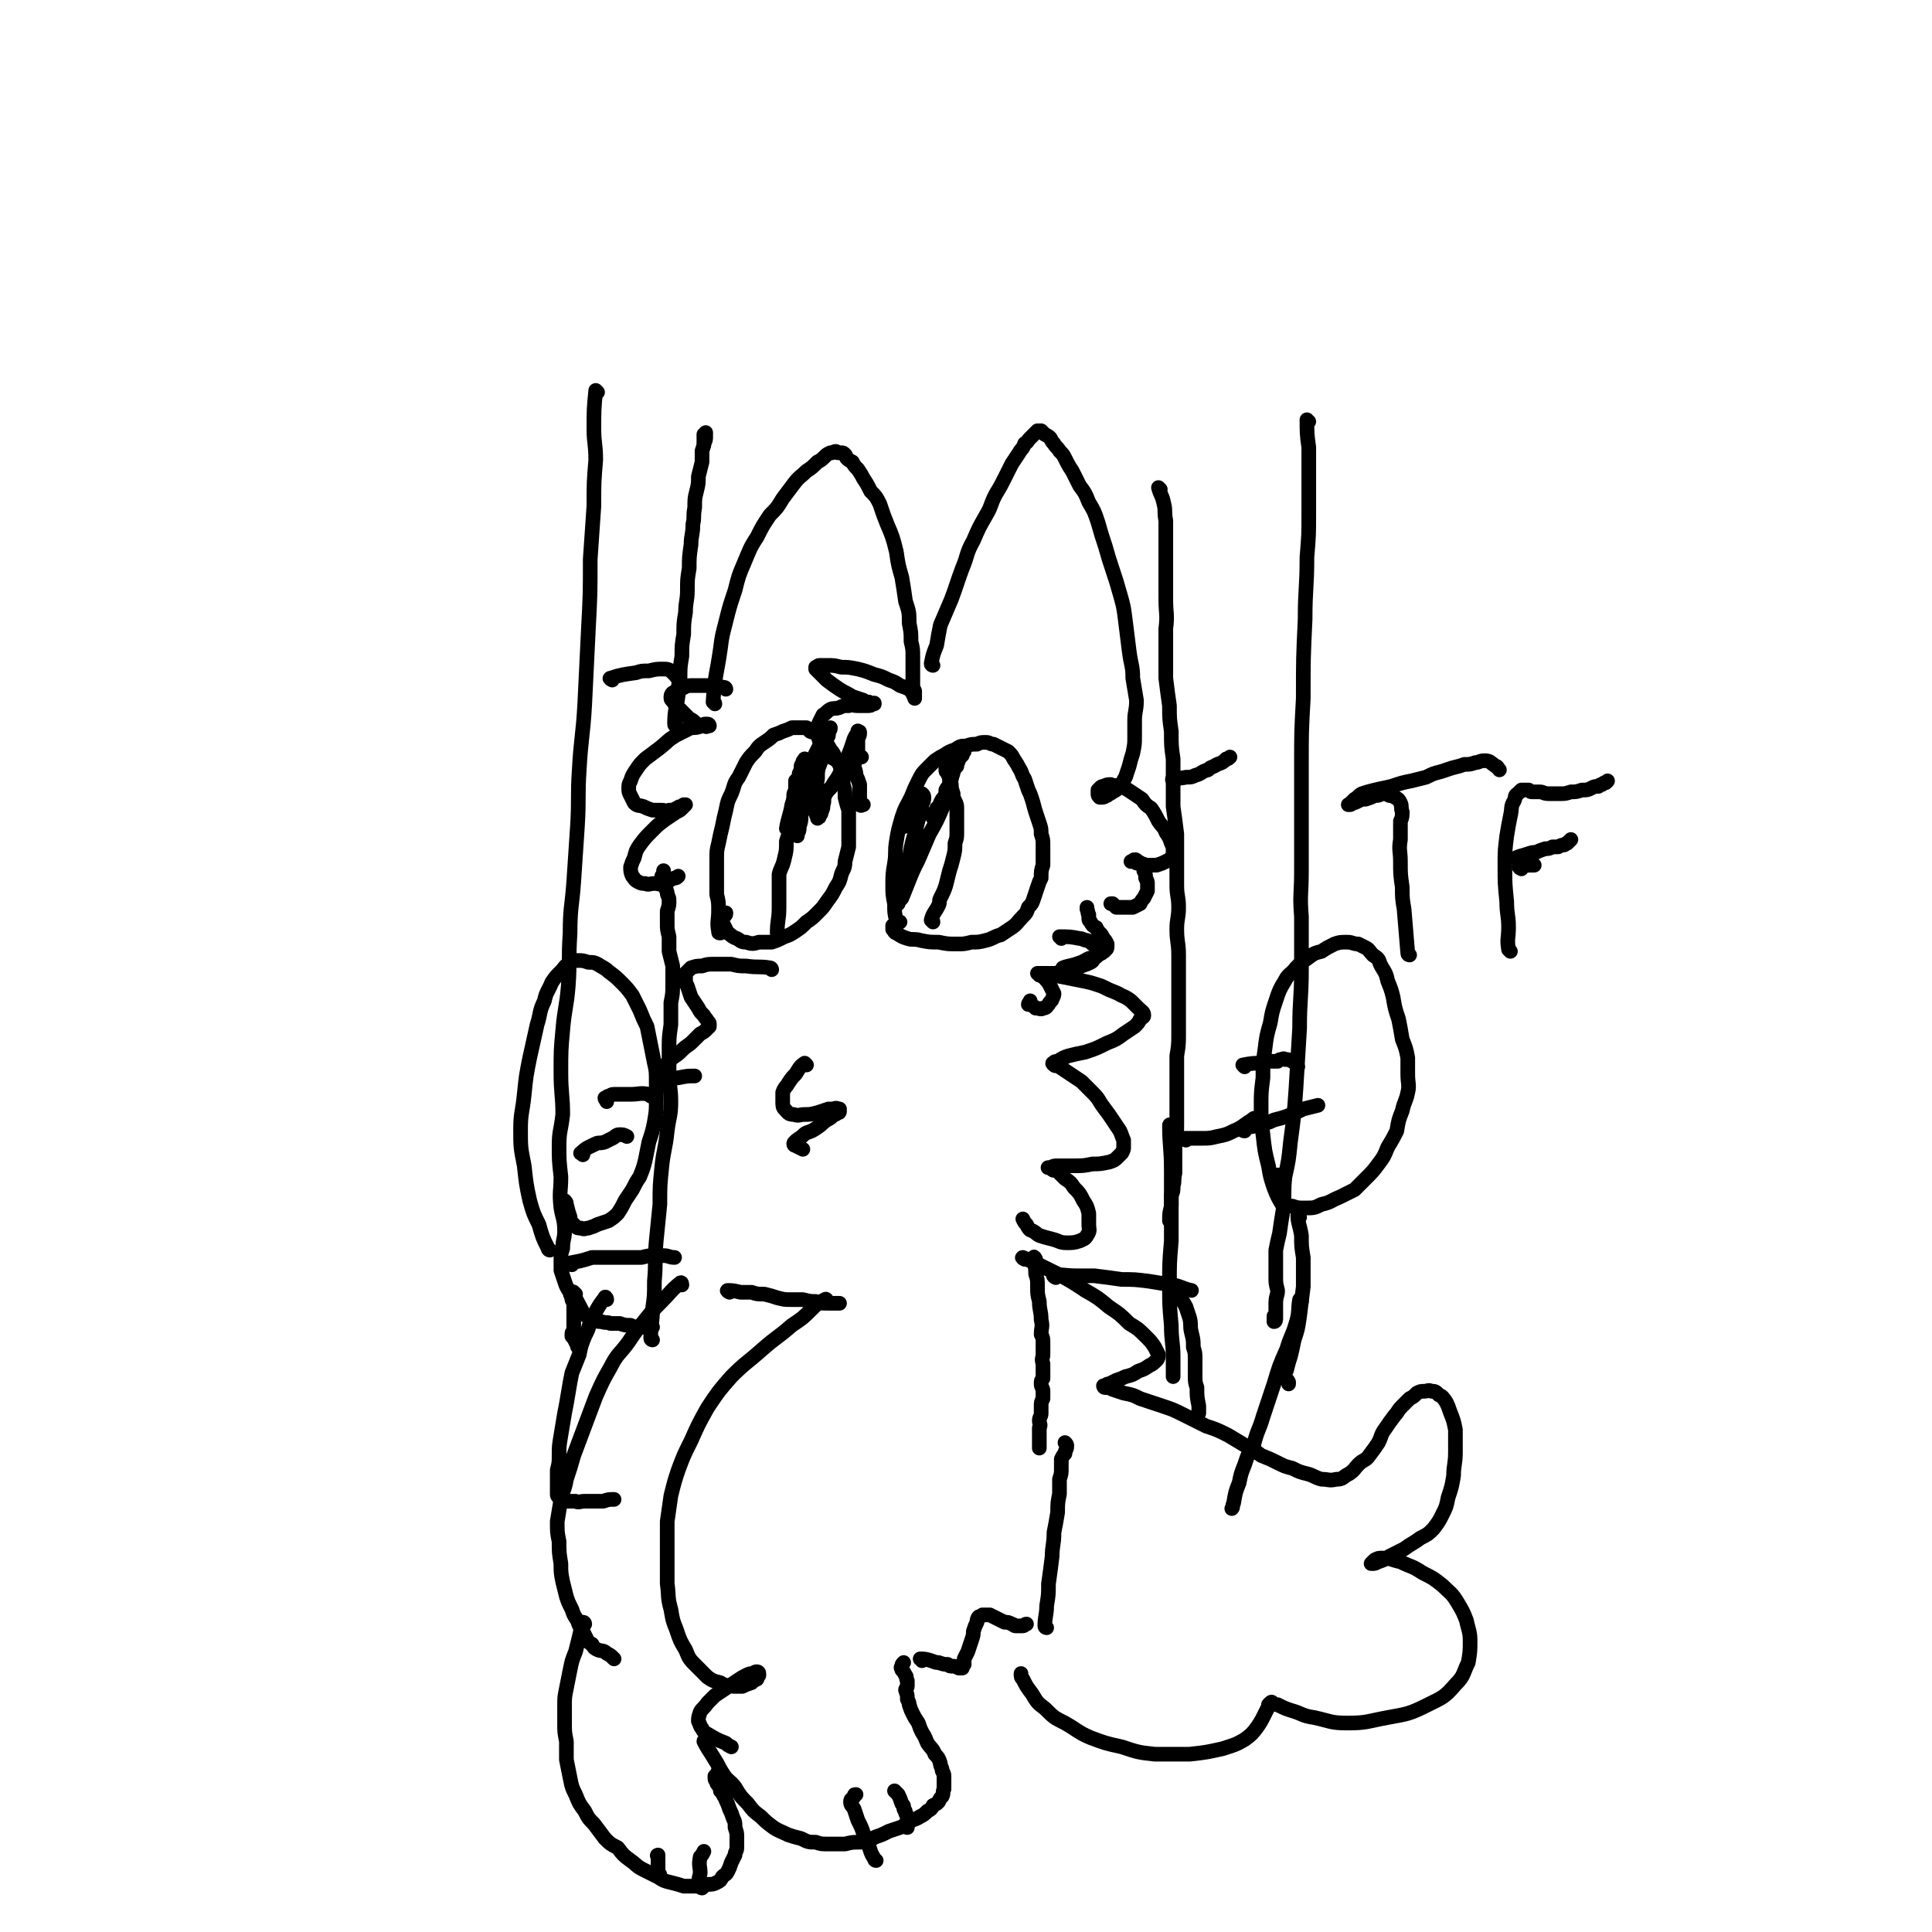 <svg viewBox='0 0 1054 1054' version='1.1' xmlns='http://www.w3.org/2000/svg' xmlns:xlink='http://www.w3.org/1999/xlink'><g fill='none' stroke='rgb(0,0,0)' stroke-width='8' stroke-linecap='round' stroke-linejoin='round'><path d='M390,384c0,-1 -1,-1 -1,-1 1,-15 2,-15 4,-29 1,-8 1,-7 3,-15 2,-8 2,-8 5,-17 2,-8 2,-8 5,-15 3,-7 3,-8 7,-14 3,-6 3,-6 7,-12 4,-4 4,-4 7,-9 3,-4 3,-4 6,-8 3,-4 4,-4 7,-7 3,-2 3,-2 6,-5 2,-1 2,-1 4,-3 1,-1 1,-1 3,-2 0,0 0,0 1,0 2,-1 2,-1 3,0 1,0 1,0 2,0 1,0 1,0 2,1 1,1 0,1 1,2 1,1 1,1 3,2 1,2 1,2 3,4 2,3 2,3 3,5 2,3 2,3 4,7 3,3 3,3 5,7 2,6 2,6 4,11 3,7 3,7 5,15 1,7 1,7 3,14 1,6 1,6 2,13 2,6 2,6 2,12 1,5 1,5 1,10 1,4 1,4 1,9 0,4 0,4 0,8 0,3 0,3 0,6 0,2 0,2 1,4 0,1 0,1 0,3 0,0 0,0 0,1 0,0 0,0 0,0 0,-1 0,-1 0,-1 -1,-1 -1,-1 -1,-2 -1,-1 -1,-1 -2,-2 -2,-1 -2,-1 -5,-2 -3,-2 -3,-2 -6,-3 -4,-2 -4,-2 -8,-3 -5,-2 -5,-2 -9,-3 -5,-1 -5,-1 -9,-1 -4,-1 -4,-1 -8,-1 -2,0 -2,0 -4,0 -1,0 -1,1 -2,1 0,0 0,0 0,1 1,1 1,1 2,2 2,2 2,2 4,4 4,3 4,3 7,5 3,2 4,2 7,4 3,1 3,1 6,2 1,1 1,1 3,1 1,1 1,0 2,1 1,0 1,-1 1,0 0,0 0,0 -1,0 -1,1 -1,1 -3,1 -2,0 -2,0 -5,0 -3,0 -3,-1 -5,0 -3,0 -3,0 -5,1 -3,1 -3,0 -5,1 -2,1 -2,2 -4,3 -1,2 -1,2 -2,4 -1,2 -1,3 -1,5 0,2 0,2 1,5 1,2 0,2 2,4 1,2 1,2 3,3 1,2 1,2 3,3 2,1 3,1 5,1 3,-1 3,-1 7,-2 1,0 1,0 3,0 '/><path d='M509,363c0,0 -1,0 -1,-1 1,-5 1,-5 3,-10 1,-6 1,-6 2,-11 3,-7 3,-7 6,-14 3,-8 3,-9 6,-17 3,-7 2,-8 6,-15 3,-7 3,-7 7,-14 3,-5 2,-5 5,-11 3,-5 3,-5 5,-9 2,-4 2,-4 4,-8 2,-3 2,-3 4,-6 1,-2 2,-2 3,-5 2,-1 1,-1 3,-3 1,-1 1,-1 2,-2 1,-1 1,-1 2,-2 0,0 1,0 1,0 1,0 1,0 1,0 1,1 1,1 2,2 2,1 2,1 3,2 1,2 1,2 2,3 1,2 2,2 3,4 2,2 2,2 3,4 2,4 2,4 4,7 2,4 2,4 4,8 3,4 3,4 5,9 3,5 3,5 5,11 2,7 2,7 4,13 2,7 2,7 4,13 2,6 2,6 4,13 2,7 2,7 3,15 1,8 1,8 2,16 1,8 2,8 2,15 1,6 1,6 2,12 0,6 -1,6 -1,11 0,5 0,5 0,9 0,4 0,4 -1,9 -1,3 -1,3 -2,7 -1,3 -1,3 -2,6 -2,3 -1,3 -3,5 -2,2 -2,2 -4,3 -1,1 -2,1 -3,2 -1,0 -1,1 -3,1 0,0 -1,0 -1,0 -1,-1 -1,-1 -1,-2 0,-1 0,-1 0,-2 1,0 1,-1 1,-1 1,-1 1,-1 2,-1 2,-1 2,-1 4,-1 2,1 2,0 5,1 3,1 3,1 6,3 3,2 3,2 6,4 2,3 2,3 5,5 2,3 2,3 4,7 2,3 3,3 4,6 2,3 2,3 3,6 1,2 1,2 1,5 0,1 0,1 -1,3 -1,1 -1,1 -3,2 -2,1 -2,1 -5,2 -3,0 -3,0 -6,0 -2,-1 -2,-1 -4,-1 -2,0 -1,-1 -3,-1 0,0 -1,0 -1,0 1,0 1,-1 2,-1 1,0 1,0 1,1 2,0 2,1 3,2 1,1 1,1 1,3 1,2 1,2 1,4 1,2 1,2 1,3 0,2 0,2 0,4 -1,2 -1,2 -2,4 -1,1 -1,1 -2,3 -2,1 -2,1 -4,2 -3,0 -3,0 -5,0 -2,0 -2,0 -4,0 -1,-1 -1,-1 -2,-2 0,0 0,0 -1,0 0,0 1,0 1,0 '/><path d='M396,376c0,0 0,-1 -1,-1 -5,-1 -6,-1 -11,-1 -4,0 -4,0 -7,0 -3,0 -3,1 -6,2 -2,1 -2,1 -4,2 -1,1 -1,1 -1,3 0,1 1,1 2,3 2,2 2,2 4,4 2,2 2,2 4,4 2,1 2,1 4,3 1,1 1,1 3,1 1,0 1,0 2,0 0,0 0,1 1,0 0,0 1,0 1,0 0,0 0,-1 -1,-1 0,0 0,0 0,0 -1,0 -1,0 -1,0 -1,0 -1,0 -2,1 -3,1 -3,1 -6,1 -4,2 -4,2 -8,4 -5,3 -4,3 -9,7 -4,3 -4,3 -8,6 -3,3 -3,3 -5,6 -2,3 -2,3 -3,6 -1,2 -1,2 -1,4 0,2 0,2 1,4 1,2 1,2 2,4 2,2 2,1 5,2 2,1 2,1 5,2 2,0 2,0 5,0 2,0 2,1 4,0 2,0 2,0 4,-1 2,-1 1,-1 3,-1 1,-1 1,-1 1,-1 1,0 1,0 1,0 0,0 0,0 0,0 -1,1 -1,1 -2,2 -1,1 -1,1 -3,2 -3,2 -3,2 -6,4 -4,3 -4,3 -7,6 -4,4 -4,4 -7,8 -2,3 -2,3 -3,7 -1,2 -1,2 -2,5 0,2 0,3 1,5 1,1 1,2 3,3 2,1 2,1 4,1 2,1 2,0 5,0 3,0 3,1 5,0 3,-1 3,-2 6,-3 1,0 1,0 2,-1 '/><path d='M714,230c-1,0 -1,-1 -1,-1 0,7 0,8 1,15 0,7 0,7 0,14 0,11 0,11 0,22 0,12 0,12 -1,24 0,17 -1,17 -1,34 -1,21 -1,21 -1,43 -1,18 -1,18 -1,36 0,16 0,16 0,31 0,14 0,14 0,27 0,13 -1,13 0,25 0,15 0,15 0,29 0,16 -1,16 -1,32 -1,16 -1,17 -2,33 -1,14 -1,14 -3,29 -1,10 -1,10 -3,19 -1,9 0,9 -1,18 -1,6 -1,6 -2,13 -1,4 -1,4 -2,9 0,3 0,3 0,7 0,4 0,4 0,8 0,3 0,3 1,7 0,3 -1,3 -1,7 0,2 0,2 0,4 0,2 0,2 0,4 0,1 0,2 -1,2 0,0 0,-1 0,-3 0,0 0,0 0,0 '/><path d='M633,267c0,0 -1,-1 -1,-1 1,4 2,4 3,9 1,4 0,4 1,9 0,6 0,6 0,12 0,8 0,8 0,15 0,8 0,8 0,16 0,8 1,8 0,16 0,7 0,7 0,14 0,7 0,7 0,13 1,8 1,8 2,15 0,7 0,7 1,14 0,8 0,8 1,15 0,7 0,7 0,14 0,6 0,6 0,12 1,7 1,7 2,15 0,7 0,7 0,14 0,7 0,7 0,14 0,6 1,6 1,12 0,6 -1,6 -1,12 0,7 1,7 1,14 0,7 0,7 0,14 0,8 0,8 0,15 0,7 0,7 0,13 0,7 0,7 -1,13 0,7 0,7 0,13 0,6 0,6 0,12 0,6 0,6 0,12 0,5 0,5 -1,10 0,5 0,5 0,9 0,4 0,4 0,8 -1,4 0,4 -1,7 0,3 0,3 -1,5 0,3 0,3 0,6 -1,4 -1,4 -1,8 '/><path d='M701,659c0,0 -1,0 -1,-1 -3,-5 -3,-5 -5,-10 -2,-6 -2,-6 -3,-12 -2,-8 -2,-8 -3,-17 -1,-8 -1,-8 -1,-16 0,-7 0,-7 1,-15 0,-8 0,-8 1,-15 1,-8 1,-8 3,-15 1,-6 1,-6 3,-12 2,-6 2,-6 5,-11 2,-4 3,-3 6,-7 3,-3 3,-3 6,-5 4,-3 4,-3 8,-4 3,-2 3,-2 7,-4 3,-1 3,-1 7,-1 3,0 3,1 6,1 2,1 2,1 4,2 2,1 2,2 4,4 3,2 3,2 4,5 2,4 3,4 4,9 2,5 2,5 3,9 1,6 1,6 3,12 1,5 1,5 2,11 2,5 2,5 3,10 0,5 0,5 0,9 0,5 1,6 0,10 -1,5 -2,5 -3,10 -2,5 -2,5 -3,11 -2,4 -2,4 -5,9 -2,5 -2,5 -5,9 -3,4 -3,4 -7,8 -3,3 -3,3 -6,6 -4,2 -4,2 -8,4 -5,2 -5,3 -10,4 -4,2 -4,2 -9,2 -4,0 -4,0 -7,-1 -2,0 -3,0 -5,-2 -1,-1 -1,-2 -3,-4 -1,-2 -1,-2 -1,-5 0,-3 1,-3 1,-6 '/><path d='M679,582c0,0 -1,-1 -1,-1 5,-1 6,-1 11,-1 2,-1 2,-1 4,-1 2,0 2,0 4,0 1,-1 1,-1 2,-1 1,0 1,-1 2,0 2,0 2,0 4,1 2,1 1,1 3,3 '/><path d='M679,617c-1,0 -2,-1 -1,-1 5,-2 6,-1 12,-3 3,-1 3,-1 5,-2 4,-1 4,-1 7,-2 5,-2 5,-2 9,-4 4,-1 4,-1 8,-2 '/><path d='M326,214c0,0 -1,-1 -1,-1 -1,10 -1,11 -1,21 0,8 1,8 1,17 -1,12 -1,12 -1,25 -1,14 -1,14 -2,29 0,19 0,19 -1,38 -1,21 -1,21 -2,41 -1,18 -2,18 -3,36 -1,15 0,15 -1,31 -1,15 -1,15 -2,30 -1,14 -2,14 -2,28 -1,15 0,15 -1,29 -1,12 -2,12 -3,24 -1,11 -1,11 -1,23 0,12 1,12 1,23 -1,9 -2,9 -2,17 0,8 0,8 1,17 0,8 -1,8 0,17 1,6 2,6 2,13 0,4 -1,4 -1,9 -1,3 -1,3 -1,7 0,2 0,2 0,5 1,3 1,3 2,6 1,3 1,3 3,6 0,2 1,2 1,4 1,2 1,2 1,4 0,1 0,1 0,2 0,1 0,1 0,2 0,0 0,0 0,1 0,1 0,1 0,1 0,1 0,1 0,2 0,0 0,0 0,1 0,1 0,1 0,1 0,0 0,0 0,1 0,0 0,0 0,1 0,0 0,0 0,1 0,0 0,0 0,0 -1,1 -1,1 -1,2 0,0 0,0 0,1 1,1 1,1 1,1 1,2 1,2 2,4 0,1 0,1 1,1 '/><path d='M356,731c0,0 -1,0 -1,-1 0,-8 1,-8 1,-16 1,-7 1,-7 1,-15 1,-11 0,-11 1,-22 1,-10 1,-10 2,-20 0,-10 0,-10 1,-20 1,-10 2,-10 3,-20 1,-8 2,-8 2,-16 0,-8 -1,-8 -1,-15 0,-7 0,-7 0,-14 0,-6 0,-6 1,-13 0,-6 0,-6 0,-12 1,-5 1,-5 1,-11 0,-4 0,-4 0,-9 -1,-4 -1,-4 -2,-8 0,-4 0,-4 0,-8 -1,-4 -1,-4 -1,-7 0,-4 0,-4 0,-7 1,-3 1,-3 1,-6 0,-2 -1,-2 -1,-4 -1,-3 -1,-3 -1,-5 -1,-1 -1,-1 -1,-3 0,0 -1,0 -1,-1 0,0 1,0 1,-1 0,0 0,0 0,0 0,-1 0,-1 0,-2 '/><path d='M369,396c0,0 -1,0 -1,-1 0,-8 1,-8 2,-16 0,-5 0,-5 1,-9 0,-6 0,-6 1,-12 0,-6 0,-6 1,-12 0,-6 0,-6 1,-12 0,-6 1,-6 1,-12 0,-6 0,-6 1,-12 0,-6 0,-6 1,-13 0,-5 1,-5 1,-11 1,-4 0,-4 1,-9 0,-5 0,-5 1,-9 1,-4 1,-4 1,-8 1,-4 1,-4 2,-8 0,-3 0,-3 0,-6 1,-3 1,-3 1,-5 0,-2 0,-2 0,-4 1,0 1,0 1,-1 0,0 0,0 0,0 0,1 0,1 0,2 0,2 0,2 -1,4 0,0 0,0 0,1 '/><path d='M300,682c0,0 -1,0 -1,-1 -3,-6 -3,-6 -5,-13 -3,-6 -3,-6 -5,-13 -2,-9 -2,-10 -3,-19 -2,-10 -2,-10 -2,-20 0,-9 1,-9 2,-19 1,-10 1,-10 3,-20 2,-9 2,-9 4,-18 2,-6 1,-7 4,-13 1,-5 2,-5 4,-10 2,-3 2,-3 5,-6 2,-2 2,-3 4,-4 2,-2 2,-2 5,-2 3,0 3,0 6,1 3,0 3,0 5,1 3,2 4,2 6,4 4,3 4,3 7,6 3,3 3,3 6,7 2,4 2,4 4,8 2,5 2,5 4,9 1,5 1,5 2,10 1,5 1,5 2,10 1,4 1,5 1,10 0,5 0,5 0,11 0,5 0,5 -1,11 -1,5 -1,5 -3,11 -1,5 -1,5 -2,10 -1,4 -1,4 -3,9 -2,3 -2,3 -4,7 -2,3 -2,3 -4,6 -2,4 -2,4 -4,7 -2,2 -2,2 -5,4 -3,1 -3,1 -6,2 -2,1 -2,1 -5,2 -2,0 -2,1 -4,0 -2,0 -2,0 -3,-1 -1,-1 -1,-1 -2,-2 -1,-1 -1,-1 -1,-3 -1,-3 -1,-3 -2,-7 0,-1 0,-1 -1,-2 '/><path d='M355,598c0,0 0,-1 -1,-1 -5,-1 -5,0 -10,0 -2,0 -2,0 -5,0 -2,0 -2,0 -4,0 -2,0 -2,1 -3,1 -1,0 -1,1 -2,1 0,0 0,0 0,0 0,1 1,1 1,2 '/><path d='M318,630c-1,-1 -2,-1 -1,-1 3,-3 4,-3 8,-5 2,-1 2,0 5,-1 2,-1 2,-1 4,-2 2,-1 2,-2 4,-2 2,0 2,0 4,1 '/><path d='M571,533c0,0 -1,-1 -1,-1 4,0 5,0 10,1 5,1 5,1 10,2 5,1 5,1 11,3 4,2 4,2 9,4 3,2 3,1 7,4 2,2 2,2 4,4 2,2 3,2 3,4 0,1 -1,1 -2,2 -1,2 -1,2 -3,4 -3,2 -3,2 -6,4 -4,3 -4,3 -9,5 -6,3 -6,3 -12,5 -5,1 -5,1 -9,2 -3,1 -3,1 -6,3 -1,0 -2,0 -2,1 -1,0 -1,0 0,1 1,1 2,0 3,1 3,2 3,2 6,4 3,2 3,2 6,4 3,3 3,3 6,6 4,4 3,4 6,8 3,4 3,4 5,7 2,3 2,3 4,6 1,2 1,3 2,5 0,2 0,2 0,4 0,1 0,1 -1,3 -1,1 -1,1 -2,2 -2,2 -2,2 -5,3 -5,1 -5,1 -9,1 -5,1 -5,1 -10,1 -4,0 -4,0 -9,0 -2,0 -2,0 -4,1 -1,0 -2,0 -1,0 0,0 1,0 2,1 1,1 1,0 3,1 2,2 2,2 4,4 3,2 3,2 5,5 3,3 3,3 5,7 2,3 2,3 3,7 0,3 0,3 0,6 0,3 1,3 -1,6 -1,2 -2,2 -4,3 -3,1 -4,1 -7,1 -4,0 -4,-1 -8,-2 -4,-1 -4,-1 -7,-2 -2,-1 -2,-2 -5,-3 -1,-1 -1,-1 -2,-3 -1,-1 -1,-1 -2,-3 '/><path d='M421,529c0,0 0,-1 -1,-1 -6,-1 -6,0 -13,-1 -4,0 -4,0 -8,-1 -4,0 -5,0 -9,0 -4,0 -4,0 -7,1 -3,0 -3,0 -6,1 -1,1 -1,1 -3,3 0,1 0,1 0,3 0,2 0,2 1,4 1,3 1,3 2,6 2,3 2,3 4,6 1,2 1,2 3,4 1,2 1,1 2,3 1,1 1,1 1,2 0,0 0,0 0,0 0,0 0,1 0,1 -1,1 -1,1 -1,1 -2,2 -2,2 -4,3 -2,2 -2,2 -4,4 -3,3 -3,2 -6,5 -2,2 -2,2 -5,4 -2,2 -2,2 -4,4 -2,1 -2,1 -3,3 0,1 -1,1 -1,1 1,1 1,2 2,2 1,1 2,1 3,1 3,1 3,0 6,0 5,-1 5,-1 9,-1 '/><path d='M440,581c0,0 -1,-1 -1,-1 -3,2 -3,3 -5,6 -2,2 -2,2 -4,5 -1,2 -2,2 -3,5 0,3 0,3 0,5 0,2 0,3 1,4 2,2 2,3 5,3 3,1 3,0 6,0 3,0 3,0 7,-1 3,-1 3,-1 6,-2 1,0 1,0 3,0 1,-1 2,0 3,0 0,0 0,1 0,1 0,1 0,1 -1,1 -1,1 -1,1 -2,1 -2,2 -2,2 -4,3 -3,2 -2,2 -5,4 -3,2 -3,2 -6,3 -2,1 -2,2 -4,3 -1,1 -2,1 -2,2 -1,0 -1,1 -1,1 0,1 1,1 1,1 2,1 2,1 4,2 '/><path d='M579,512c0,-1 -1,-1 -1,-1 5,0 6,0 11,1 2,0 2,1 4,1 2,1 2,1 3,2 2,1 2,1 3,2 0,0 1,0 1,1 0,1 0,1 0,2 -1,1 -1,1 -2,2 -2,1 -1,2 -3,3 -2,1 -2,1 -5,2 -3,2 -3,2 -7,2 -4,1 -4,1 -7,2 -3,0 -4,0 -7,0 -1,0 -1,0 -3,0 0,0 0,0 0,0 0,0 1,0 1,1 1,0 2,0 2,1 1,0 1,1 2,2 1,1 1,1 2,3 1,2 1,2 2,4 0,1 0,1 -1,3 0,1 -1,1 -2,3 -1,1 -1,2 -3,2 -1,1 -2,0 -4,0 -1,-1 -1,-1 -3,-2 -1,0 -1,0 -1,0 0,-1 1,-1 1,-2 0,0 0,0 0,0 '/><path d='M581,529c0,0 -2,-1 -1,-1 2,-1 4,-1 7,-2 3,-1 3,-1 5,-2 3,-2 3,-1 6,-2 1,-1 1,-1 3,-2 1,-1 2,-1 2,-2 1,0 1,-1 1,-2 0,-1 0,-1 0,-1 -1,-2 -1,-2 -2,-3 -1,-2 -1,-2 -2,-3 -1,-1 -1,-1 -2,-3 -2,-1 -2,-1 -3,-3 -1,-1 -1,-1 -1,-2 0,-1 0,-1 0,-2 -1,-1 0,-1 -1,-3 0,0 0,0 0,-1 '/><path d='M565,687c0,0 -1,-2 -1,-1 0,3 1,4 1,9 1,3 1,3 1,7 0,4 0,4 1,8 0,5 1,5 1,10 1,4 0,4 0,8 1,2 1,2 1,5 0,3 0,3 0,6 0,2 -1,2 0,5 0,2 0,2 0,3 0,2 0,2 0,5 -1,1 -1,1 -1,3 0,2 1,2 1,4 0,2 0,2 0,4 -1,2 -1,2 -1,4 0,2 0,2 0,4 0,2 -1,2 -1,4 0,2 1,2 0,4 0,2 0,2 0,4 0,1 0,1 0,2 0,1 0,1 0,2 0,1 0,1 0,2 0,0 0,0 0,1 0,0 0,-1 0,-1 0,0 0,1 0,1 '/><path d='M451,710c0,0 0,-2 -1,-1 -4,2 -4,2 -7,5 -5,5 -5,5 -11,9 -8,7 -8,6 -16,13 -9,8 -9,7 -17,15 -7,8 -7,8 -13,17 -5,9 -5,9 -9,18 -4,8 -4,8 -7,16 -2,6 -2,6 -4,14 -1,7 -1,7 -2,14 0,9 0,9 0,18 0,8 0,8 0,16 1,7 0,7 2,14 1,6 1,6 3,11 2,6 2,6 5,11 2,5 2,5 6,9 3,3 3,3 6,6 3,2 3,2 7,3 3,2 3,1 7,2 2,0 3,0 5,0 2,-1 2,-1 5,-2 1,-1 1,-1 3,-2 0,-1 0,-1 1,-2 0,0 0,-1 0,-1 0,-1 -1,-1 -1,-1 -1,0 -1,0 -2,1 -2,0 -2,0 -4,1 -2,1 -2,1 -5,3 -3,2 -3,2 -6,4 -3,2 -3,2 -6,4 -2,2 -2,2 -4,4 -2,3 -3,3 -4,5 -1,3 -1,3 -1,5 1,2 1,3 2,4 1,2 1,2 3,3 5,3 5,3 10,5 1,1 1,1 3,2 '/><path d='M372,701c0,0 0,-2 -1,-1 -5,4 -5,5 -11,11 -4,4 -4,4 -8,9 -5,6 -5,6 -9,12 -5,7 -6,6 -10,14 -4,7 -4,7 -8,16 -3,8 -3,8 -6,16 -3,8 -3,8 -6,16 -2,7 -2,7 -4,13 -1,6 -2,6 -3,11 -1,6 -1,6 -2,12 0,6 0,6 1,11 0,6 0,6 1,12 0,5 0,5 1,10 1,4 1,4 2,8 1,3 1,3 3,7 1,3 1,3 3,6 1,3 1,3 3,6 1,2 1,2 2,4 1,2 1,2 3,3 1,2 1,2 3,3 2,1 3,0 5,2 2,1 2,1 4,3 '/><path d='M319,886c0,0 0,-1 -1,-1 -1,3 -1,4 -2,8 -1,4 -1,4 -2,8 -2,5 -2,5 -3,10 -1,5 -1,5 -2,10 -1,5 -1,5 -1,9 0,5 0,5 0,10 0,5 0,5 1,10 0,5 0,5 0,10 1,5 1,5 2,10 1,5 1,5 3,9 2,5 2,5 5,9 2,4 2,4 5,7 3,4 3,4 6,8 3,3 3,3 7,5 3,4 3,4 7,7 3,2 3,3 7,5 4,2 4,2 8,4 3,2 3,2 7,3 4,1 4,1 7,2 4,0 4,0 8,0 3,0 3,0 5,-1 3,0 3,0 5,-1 2,-1 2,-1 3,-3 2,-2 2,-1 3,-3 1,-2 1,-2 2,-5 1,-2 1,-2 2,-4 0,-2 1,-2 1,-4 0,-3 0,-3 0,-6 0,-2 0,-2 -1,-5 0,-3 0,-3 -1,-5 -1,-3 -1,-3 -2,-5 -1,-3 -1,-3 -2,-5 0,-1 0,-1 -1,-2 -1,-2 -1,-2 -2,-3 0,-1 0,-1 -1,-3 -1,-1 -1,-1 -1,-2 -1,-1 -1,-1 -1,-3 1,-1 1,-1 2,-3 '/><path d='M385,951c0,0 -1,-2 -1,-1 2,4 3,5 6,10 2,3 2,4 4,7 3,5 4,4 7,8 3,5 3,5 7,9 3,4 3,4 7,7 3,3 3,3 7,6 3,2 4,2 8,4 3,1 3,1 7,2 4,2 4,2 8,2 3,1 3,1 7,1 5,0 5,0 9,0 4,-1 4,-1 9,-1 4,-1 4,-1 8,-3 3,-1 3,-1 7,-3 3,-1 3,-1 6,-2 3,-1 2,-2 5,-3 3,-2 3,-1 6,-3 2,-1 2,-1 4,-3 2,-1 2,-1 3,-3 2,-1 2,-1 3,-2 1,-2 1,-2 2,-3 1,-2 0,-2 1,-4 0,-2 0,-2 0,-3 0,-2 0,-2 0,-4 0,-1 0,-1 -1,-3 0,-2 -1,-2 -1,-4 -1,-3 -1,-3 -3,-5 -1,-3 -2,-3 -4,-6 -1,-2 -1,-3 -3,-6 -1,-2 -1,-2 -2,-5 -2,-3 -2,-3 -3,-5 -1,-2 -1,-2 -2,-5 0,-1 0,-1 -1,-3 0,-3 0,-2 -1,-5 0,-1 1,-1 1,-2 0,-2 0,-2 0,-3 -1,-2 0,-2 -1,-3 -1,-2 -1,-2 -2,-3 0,-1 -1,-1 0,-2 0,-1 0,-1 1,-2 0,0 0,0 0,0 '/><path d='M503,906c0,-1 -1,-1 -1,-1 2,0 3,0 6,1 3,1 2,1 4,1 3,1 3,1 5,1 1,1 1,1 3,1 1,0 1,0 3,1 0,0 0,0 1,0 0,0 0,0 1,0 0,-1 0,-1 1,-2 0,-1 0,-1 0,-3 1,-2 1,-2 2,-4 1,-3 1,-3 2,-6 1,-3 1,-3 1,-5 1,-3 1,-3 2,-5 0,-1 0,-2 1,-3 1,0 1,0 2,-1 1,0 1,0 2,0 1,0 1,0 2,0 2,1 2,1 4,2 2,1 2,1 4,2 2,0 2,0 4,1 1,0 1,1 2,1 1,0 1,0 3,0 0,0 0,0 1,0 1,0 1,-1 2,-1 '/><path d='M571,888c0,0 -1,0 -1,-1 0,-5 1,-6 1,-11 1,-6 1,-6 1,-12 1,-7 1,-7 2,-15 0,-6 1,-6 1,-13 1,-5 1,-5 2,-11 0,-5 0,-5 1,-10 0,-4 0,-4 0,-8 1,-3 1,-3 1,-6 0,-3 0,-3 0,-5 1,-2 1,-2 2,-3 0,-2 1,-2 1,-4 0,-1 0,-1 -1,-2 '/><path d='M478,1015c-1,0 -1,-1 -1,-1 -2,-3 -2,-4 -3,-7 -1,-3 -1,-3 -3,-7 -1,-3 -1,-3 -3,-7 -1,-3 -1,-3 -2,-6 -1,-2 -2,-2 -2,-4 0,-2 1,-1 2,-3 0,-1 0,-1 1,-1 '/><path d='M495,997c0,0 -1,0 -1,-1 0,-1 1,-2 1,-4 0,-1 0,-1 -1,-3 0,-2 -1,-1 -1,-3 0,-1 0,-1 -1,-2 -1,-3 -1,-3 -2,-5 -1,-1 -1,-1 -2,-2 '/><path d='M360,1023c0,-1 -1,-1 -1,-1 0,-5 0,-5 0,-9 -1,-1 0,-1 0,-1 '/><path d='M383,1030c0,0 -1,0 -1,-1 -1,-3 -1,-3 0,-7 0,-4 -1,-4 0,-9 1,-1 1,-1 2,-3 '/><path d='M398,705c0,0 -2,-1 -1,-1 2,0 3,0 7,1 3,0 3,0 6,0 3,1 3,1 7,1 4,1 4,1 7,2 4,1 4,1 7,1 3,0 3,0 7,0 4,1 4,1 7,1 3,1 3,1 7,1 3,0 3,0 6,0 '/><path d='M559,687c0,0 -2,-1 -1,-1 9,4 11,5 21,10 7,4 7,4 13,8 7,4 7,4 13,9 6,4 6,4 11,9 5,3 5,3 9,7 3,3 3,3 5,6 1,2 1,2 2,4 0,1 0,2 -1,3 -2,2 -2,2 -4,3 -3,2 -3,2 -6,3 -3,2 -3,2 -7,3 -2,1 -2,1 -5,2 -2,1 -2,1 -4,2 -1,0 -1,0 -2,1 0,0 -1,0 -1,0 0,0 0,1 1,1 0,0 0,0 0,0 2,0 2,0 4,1 3,1 3,1 6,2 5,1 5,1 9,3 6,2 6,2 12,4 6,2 6,2 12,5 6,3 6,3 12,6 6,2 6,2 12,5 5,3 5,3 10,6 4,2 4,2 8,5 5,2 5,2 9,4 4,2 4,2 8,3 4,2 4,2 8,3 4,1 4,2 8,3 4,0 4,1 8,0 4,0 3,-1 7,-3 3,-2 3,-3 5,-5 3,-3 4,-2 6,-5 3,-4 3,-4 5,-7 2,-4 1,-4 4,-8 2,-3 2,-3 5,-7 2,-2 1,-2 4,-5 2,-2 2,-2 4,-4 2,-1 2,-1 4,-3 2,-1 2,-1 4,-1 2,0 2,-1 4,0 2,0 2,0 4,2 2,1 2,1 4,4 1,2 1,2 2,5 2,5 2,5 3,10 0,6 0,6 0,12 0,7 -1,7 -1,13 -1,6 -1,6 -3,12 -1,5 -1,5 -3,9 -2,4 -2,4 -5,8 -3,3 -3,3 -7,5 -4,3 -5,3 -9,6 -4,2 -4,2 -8,4 -3,2 -3,2 -6,3 -2,1 -2,1 -3,1 0,0 -1,0 -1,0 1,-1 1,-1 2,-2 2,-1 2,-1 4,-1 5,0 5,1 10,2 6,3 6,2 12,6 6,3 6,3 11,7 4,4 5,4 8,9 3,5 3,5 5,10 1,5 2,6 2,11 0,6 0,6 -1,12 -3,6 -2,7 -7,12 -6,7 -7,7 -15,11 -10,5 -11,5 -22,7 -11,2 -11,3 -22,3 -9,0 -9,-1 -18,-3 -7,-1 -6,-2 -13,-4 -3,-1 -3,-1 -7,-3 -1,0 -1,0 -3,-1 0,0 0,-1 -1,0 0,0 0,0 -1,1 0,0 0,0 0,1 -1,2 -1,2 -2,4 -2,4 -2,4 -4,7 -3,4 -3,4 -7,7 -5,3 -6,3 -12,5 -9,2 -9,2 -18,3 -10,0 -10,0 -19,0 -9,-1 -9,-1 -18,-4 -9,-2 -9,-2 -17,-5 -7,-3 -7,-4 -14,-8 -6,-3 -6,-3 -11,-8 -4,-3 -4,-3 -7,-8 -3,-4 -3,-4 -5,-8 -1,-1 -1,-1 -1,-3 '/><path d='M576,697c0,0 -2,-1 -1,-1 5,-1 6,0 12,0 5,0 5,0 10,0 8,1 8,1 15,2 7,0 7,0 15,1 6,1 6,1 13,2 5,1 5,2 10,3 '/><path d='M644,707c0,0 -1,-1 -1,-1 1,3 2,3 4,7 1,3 1,3 2,6 1,4 0,4 1,8 1,4 1,4 1,8 1,3 1,3 1,7 0,4 0,4 0,8 0,4 0,4 1,7 0,5 0,5 1,10 0,2 0,2 0,4 '/><path d='M709,664c-1,0 -1,-1 -1,-1 0,4 1,5 2,11 0,6 0,6 1,12 0,8 0,8 0,16 -1,8 -1,8 -2,16 -1,7 -1,7 -3,13 -1,5 -1,5 -2,9 -1,3 -1,3 -2,7 0,1 -1,1 -1,3 0,2 1,2 2,4 0,0 0,0 0,1 '/><path d='M639,615c0,-1 -1,-2 -1,-1 0,11 1,12 1,25 0,9 0,9 0,17 0,11 0,11 0,21 -1,12 -1,12 -1,24 0,11 0,11 1,22 0,9 1,9 1,17 0,6 0,6 0,11 '/><path d='M710,710c0,0 -1,-1 -1,-1 -1,5 0,7 -2,13 -2,7 -3,7 -5,14 -4,9 -4,9 -7,19 -3,9 -3,9 -6,18 -2,7 -3,7 -5,15 -3,5 -3,5 -5,11 -2,5 -2,5 -3,10 -2,5 -2,5 -3,11 -1,2 0,2 -1,3 '/><path d='M647,622c0,0 -1,-1 -1,-1 4,0 5,0 9,0 5,0 5,0 9,-1 5,-1 5,-1 9,-3 5,-2 5,-3 10,-6 1,-1 1,-1 2,-1 '/><path d='M641,426c-1,0 -2,-1 -1,-1 2,-1 3,0 7,-1 3,0 3,0 5,-1 4,-1 3,-2 7,-3 2,-2 2,-1 5,-3 3,-1 3,-1 5,-3 1,0 1,0 2,-1 '/><path d='M314,706c-1,0 -2,-2 -1,-1 1,4 2,5 4,9 1,2 1,2 3,4 2,1 2,1 4,2 2,1 2,1 4,1 3,1 3,0 5,1 3,0 3,0 5,0 3,1 3,1 6,1 2,1 2,1 5,1 3,0 3,0 7,0 '/><path d='M334,371c0,0 -2,-1 -1,-1 6,-2 7,-2 14,-3 3,-1 3,-1 7,-1 4,-1 4,-1 8,-1 2,0 3,0 5,2 2,2 2,2 4,5 '/><path d='M312,690c-1,0 -2,-1 -1,-1 5,-1 6,-1 12,-3 3,0 3,0 6,0 4,0 4,0 7,0 4,0 4,0 8,0 3,0 3,0 6,0 4,-1 4,-1 7,-1 2,0 3,0 5,0 3,0 3,1 6,1 '/><path d='M331,709c0,-1 -1,-2 -1,-1 -4,5 -4,6 -8,13 -1,4 -1,4 -3,8 -2,5 -2,5 -3,10 -2,5 -2,5 -4,10 -1,5 -1,5 -2,11 -1,6 -1,6 -2,11 -1,6 -1,6 -2,12 -1,6 -1,6 -1,11 0,4 0,4 -1,8 0,3 0,3 0,6 0,2 0,2 0,4 0,2 0,2 0,3 0,1 0,1 1,2 0,0 0,0 0,0 0,0 0,0 1,0 1,1 0,1 1,1 1,1 1,1 2,1 3,0 3,0 5,0 2,1 2,0 5,0 2,0 2,0 5,0 3,0 3,0 5,0 3,-1 3,-1 6,-1 '/><path d='M490,503c0,0 -1,0 -1,-1 -1,-4 -1,-4 -1,-9 -1,-5 -1,-5 -1,-10 0,-6 0,-6 1,-12 1,-6 0,-6 1,-12 1,-6 1,-6 3,-13 2,-6 2,-5 5,-11 2,-5 2,-5 4,-9 2,-4 2,-4 5,-7 2,-2 2,-2 4,-4 3,-2 3,-2 5,-3 3,-2 3,-2 6,-3 3,-2 3,-2 6,-2 3,-1 3,-1 6,-1 2,-1 2,-1 5,-1 2,0 2,1 4,1 2,1 2,1 4,2 2,1 2,1 4,2 2,2 2,2 3,4 2,3 2,3 3,5 2,3 1,3 3,6 1,3 1,3 2,6 1,2 1,2 2,5 1,3 1,4 2,7 1,3 1,3 2,6 1,3 1,3 1,6 1,3 1,3 1,6 0,3 0,3 0,5 0,3 0,3 0,6 -1,3 -1,3 -1,7 -1,2 -1,2 -2,5 -1,3 -1,3 -2,6 -1,3 -1,3 -3,5 -1,3 -1,3 -3,5 -3,3 -3,4 -6,6 -3,2 -3,2 -6,4 -4,1 -4,2 -8,3 -4,1 -4,1 -8,1 -4,1 -4,1 -8,1 -5,0 -5,0 -10,-1 -5,0 -5,0 -10,-1 -3,-1 -4,0 -7,-1 -3,-1 -3,-1 -6,-3 -1,0 -1,-1 -2,-2 0,-1 0,-1 0,-2 1,-1 2,-1 3,-2 0,0 0,0 1,0 '/><path d='M509,503c0,-1 -1,-1 -1,-1 1,-4 2,-4 4,-8 1,-2 0,-2 1,-4 2,-4 2,-4 3,-7 1,-4 1,-4 2,-8 1,-3 1,-3 2,-7 1,-4 1,-4 1,-8 1,-3 1,-3 1,-6 0,-3 0,-3 0,-7 0,-2 0,-3 0,-5 0,-3 0,-3 -1,-5 -1,-2 -1,-2 -1,-4 -1,-3 -1,-3 -1,-5 -1,-2 -1,-2 -1,-4 -1,-2 -1,-1 -1,-3 -1,0 -1,0 -1,-1 0,0 0,-1 0,-1 0,-1 1,-1 1,-1 0,-1 0,-1 0,-1 '/><path d='M493,451c0,0 -1,0 -1,-1 2,-4 2,-4 5,-9 1,-2 1,-2 2,-3 1,-2 1,-2 2,-3 1,-1 1,-1 2,-2 0,0 0,0 0,0 1,1 1,1 1,2 0,2 0,2 -1,3 0,2 0,2 -1,4 0,3 0,3 -1,5 -1,4 -1,4 -2,8 -2,7 -2,7 -3,14 -2,7 -2,7 -4,14 -1,4 -1,4 -2,8 0,1 -1,2 0,2 0,-1 1,-2 2,-3 2,-5 2,-5 4,-10 2,-5 2,-5 5,-11 3,-7 3,-7 6,-14 4,-7 4,-7 7,-14 3,-6 3,-7 4,-13 2,-5 1,-5 3,-10 1,-3 1,-3 2,-6 1,-2 1,-2 2,-3 1,-1 1,-2 1,-1 1,0 0,0 0,1 0,1 0,1 0,1 -1,1 -1,1 -1,2 -1,1 -1,1 -2,2 0,2 -1,2 -1,4 -1,1 -1,1 -2,3 0,1 0,1 -1,3 -1,2 -1,2 -1,4 -1,2 -1,1 -2,3 0,2 0,2 -1,4 -1,1 -1,1 -2,3 0,2 0,2 -1,4 -1,1 -1,1 -2,3 0,0 0,0 0,1 0,0 -1,1 -1,0 0,0 0,0 1,-1 0,-1 0,-1 0,-2 1,-1 1,-1 1,-2 1,-1 1,-1 1,-1 '/><path d='M393,509c-1,0 -1,0 -1,-1 -1,-5 0,-6 0,-11 0,-5 0,-5 -1,-9 0,-5 0,-5 0,-10 0,-4 0,-4 0,-9 0,-5 0,-5 1,-9 1,-5 1,-5 2,-9 1,-5 1,-5 2,-9 1,-5 1,-5 3,-9 2,-5 1,-5 4,-9 2,-4 2,-4 4,-8 2,-3 2,-3 5,-6 2,-3 2,-3 5,-5 3,-2 3,-2 5,-4 3,-1 3,-1 5,-2 3,-1 3,-1 5,-2 3,0 3,0 5,0 1,0 1,0 3,0 1,1 1,1 2,2 2,1 2,0 4,1 1,1 1,2 3,3 1,1 1,1 2,3 1,1 1,1 2,3 2,2 2,3 3,5 2,3 2,3 3,6 1,4 1,4 1,8 1,3 1,3 1,7 1,4 1,4 2,7 0,4 0,4 0,7 0,3 0,3 0,6 0,4 0,4 0,7 -1,4 -1,4 -2,8 0,4 -1,4 -2,7 -1,4 -1,4 -3,7 -2,4 -2,4 -5,8 -2,3 -2,3 -5,6 -3,3 -3,3 -6,5 -3,3 -3,3 -6,5 -3,2 -3,2 -6,3 -4,2 -4,2 -7,3 -4,0 -4,0 -7,0 -3,1 -4,1 -7,0 -3,0 -3,-1 -5,-2 -3,-1 -3,-2 -5,-3 -1,-2 -1,-2 -2,-4 -1,-1 -2,-1 -2,-2 1,-2 1,-2 2,-3 1,-1 1,-1 1,-2 '/><path d='M425,510c0,0 -1,0 -1,-1 0,-7 1,-7 1,-14 0,-4 0,-4 0,-8 0,-5 0,-5 0,-10 1,-4 2,-4 3,-9 1,-4 1,-4 1,-9 1,-3 1,-3 2,-7 0,-4 0,-4 1,-7 0,-3 0,-3 1,-6 0,-2 0,-2 0,-5 0,-2 1,-2 1,-3 0,-2 0,-2 0,-3 0,-1 0,-1 0,-2 0,0 0,0 0,0 1,-1 1,-1 2,-2 '/><path d='M430,453c0,-1 -1,-1 -1,-1 1,-6 2,-7 3,-13 1,-3 1,-3 2,-6 0,-4 0,-4 1,-7 1,-2 1,-2 1,-4 1,-2 1,-2 1,-4 0,-1 1,-1 1,-2 0,-1 0,-1 1,-1 0,0 0,0 0,-1 0,0 0,0 0,0 1,1 1,1 1,2 0,1 0,1 0,1 -1,2 -1,2 -1,3 0,2 0,2 0,4 0,3 -1,3 -1,5 0,4 0,4 0,8 0,4 0,4 -1,8 0,3 0,3 -1,6 -1,2 -1,2 -1,4 0,0 0,1 0,1 0,0 0,-1 0,-1 1,-2 1,-2 1,-3 0,-2 0,-2 1,-5 0,-4 0,-4 1,-7 0,-4 0,-4 1,-8 1,-4 1,-4 2,-8 1,-4 1,-4 2,-8 1,-3 1,-3 3,-7 1,-2 1,-2 3,-5 1,-2 1,-2 2,-4 1,-1 1,-1 1,-2 0,0 1,-1 1,-1 0,1 0,1 -1,2 0,1 0,1 0,2 0,1 -1,1 -1,3 -1,2 -1,2 -2,4 -1,3 -1,3 -1,7 -2,5 -2,5 -2,10 -1,5 -1,5 -1,10 0,4 0,4 0,7 0,2 0,2 1,4 0,0 0,1 0,0 1,0 1,0 1,-1 1,-1 1,-1 1,-2 1,-2 1,-2 1,-4 1,-2 0,-3 1,-5 2,-4 3,-3 5,-7 3,-4 3,-5 5,-9 2,-4 2,-4 4,-9 1,-3 1,-3 2,-6 1,-2 1,-2 2,-3 0,-1 0,-2 0,-1 1,0 1,0 1,1 0,2 -1,2 -1,3 0,1 0,1 0,2 0,2 0,2 0,3 0,2 0,2 -1,4 0,2 0,2 -1,5 0,3 1,3 1,6 1,2 1,2 2,5 0,2 0,2 0,5 0,2 0,2 0,4 0,1 0,1 0,2 1,1 1,0 2,0 '/><path d='M769,521c0,0 -1,0 -1,-1 -1,-12 -1,-12 -2,-24 -1,-6 -1,-6 -1,-12 -1,-7 -1,-7 -1,-14 0,-6 -1,-6 0,-12 0,-5 0,-5 0,-10 1,-2 1,-3 1,-5 -1,-3 0,-3 -1,-5 -1,-2 -1,-2 -3,-3 -1,-1 -1,-1 -3,-1 -2,-1 -2,-1 -4,-1 -2,1 -2,1 -4,1 -2,1 -2,1 -5,2 -2,0 -2,0 -4,1 -2,1 -2,1 -3,1 -1,1 -1,1 -2,1 0,0 -1,0 0,0 0,0 0,0 1,-1 1,-1 1,-1 2,-2 2,-1 2,-2 4,-3 3,-1 3,-1 7,-2 4,-1 5,-1 9,-2 6,-2 6,-2 11,-3 4,-1 4,-1 8,-2 4,-2 4,-2 8,-3 3,-1 3,-1 6,-2 4,-1 4,-1 7,-2 3,0 3,0 6,-1 2,0 2,-1 5,-1 3,0 3,1 6,3 1,0 1,1 2,2 '/><path d='M824,519c0,0 -1,-1 -1,-1 -1,-6 0,-6 0,-12 0,-7 -1,-7 -1,-14 -1,-10 -1,-10 -1,-20 0,-8 0,-8 1,-16 1,-6 1,-6 2,-11 1,-4 0,-5 2,-8 1,-2 0,-3 2,-4 1,-1 1,-1 2,-2 2,0 2,0 4,0 1,1 1,1 2,1 2,0 2,0 4,0 2,0 2,1 5,1 3,0 3,0 6,0 3,0 3,0 6,-1 3,0 3,0 6,-1 3,0 3,0 5,-1 2,-1 2,-1 4,-1 1,-1 1,-1 2,-1 1,-1 1,-1 2,-1 0,0 0,0 1,-1 '/><path d='M830,474c0,0 -2,-1 -1,-1 3,-1 4,-1 8,-1 '/><path d='M828,469c0,0 -1,-1 -1,-1 2,-1 3,-1 6,-2 3,-1 3,-1 5,-1 2,-1 2,-1 5,-2 2,0 2,0 4,-1 2,0 2,0 3,0 2,-1 2,-1 3,-1 1,0 1,-1 2,-1 1,-1 1,-1 2,-2 0,0 0,0 0,0 '/></g>
</svg>